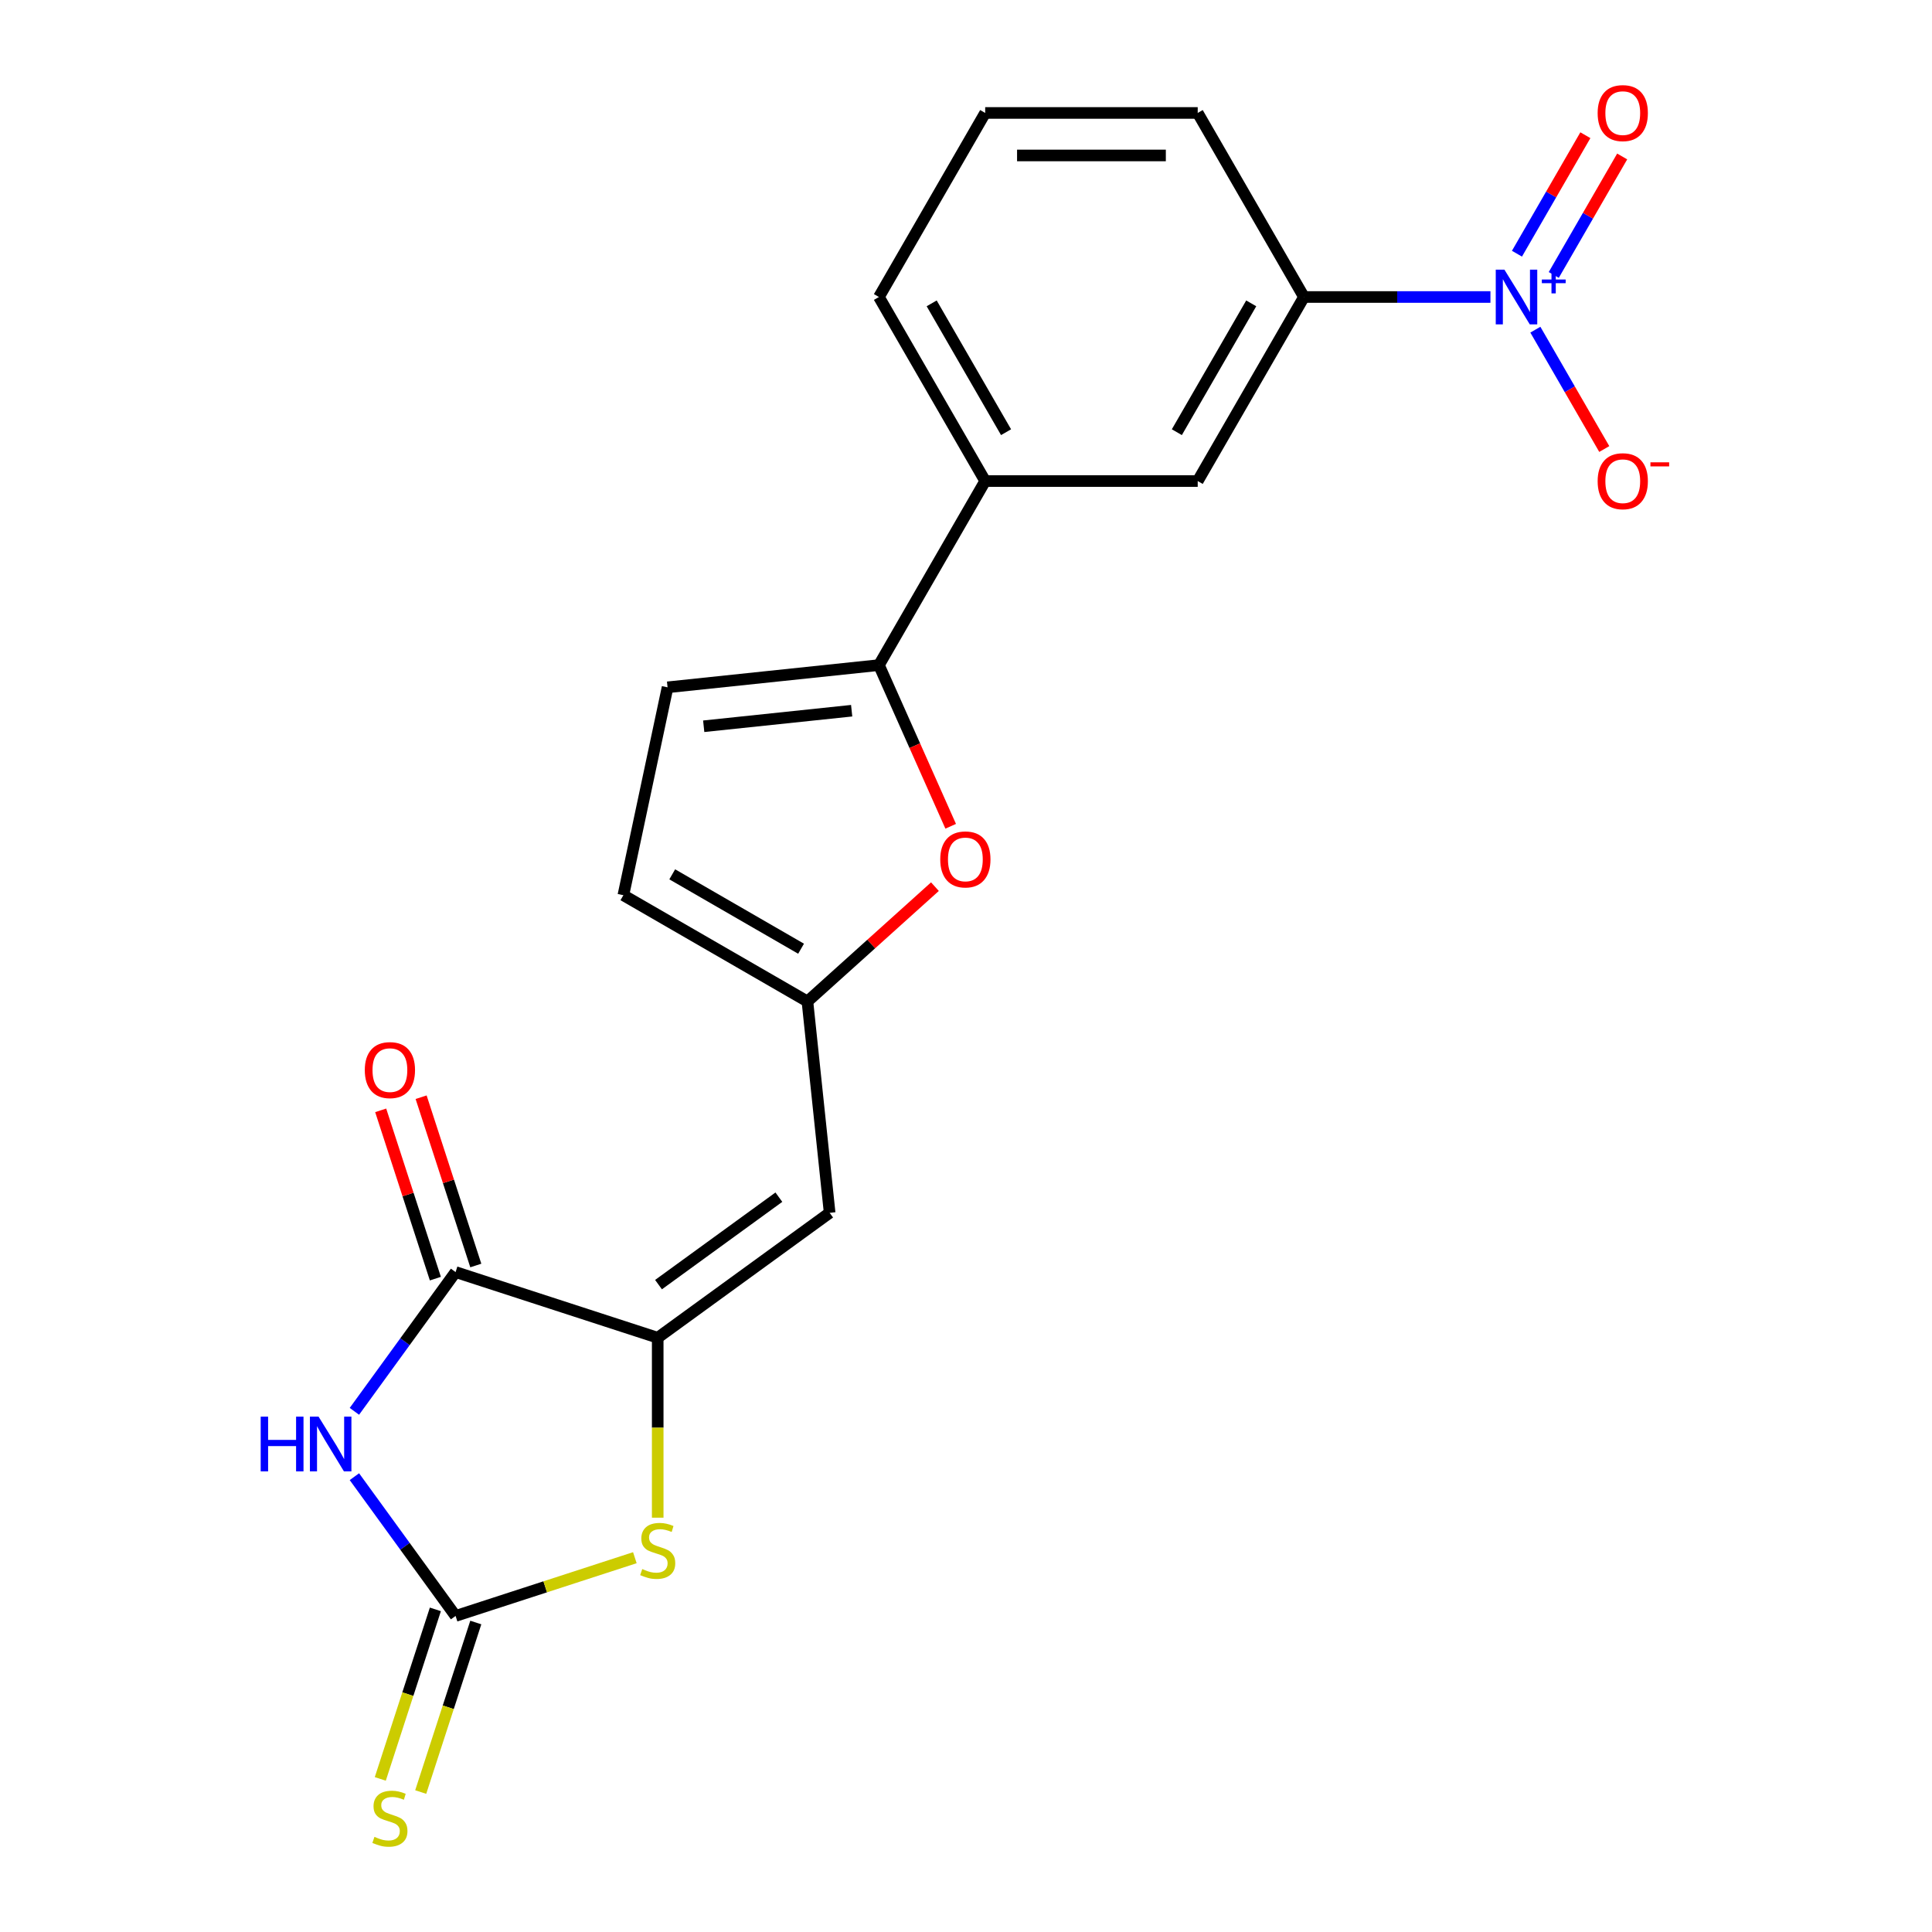 <?xml version='1.0' encoding='iso-8859-1'?>
<svg version='1.1' baseProfile='full'
              xmlns='http://www.w3.org/2000/svg'
                      xmlns:rdkit='http://www.rdkit.org/xml'
                      xmlns:xlink='http://www.w3.org/1999/xlink'
                  xml:space='preserve'
width='1000px' height='1000px' viewBox='0 0 1000 1000'>
<!-- END OF HEADER -->
<rect style='opacity:1.0;fill:#FFFFFF;stroke:none' width='1000' height='1000' x='0' y='0'> </rect>
<path class='bond-0' d='M 183.438,764.326 L 209.624,800.368' style='fill:none;fill-rule:evenodd;stroke:#0000FF;stroke-width:6px;stroke-linecap:butt;stroke-linejoin:miter;stroke-opacity:1' />
<path class='bond-0' d='M 209.624,800.368 L 235.81,836.41' style='fill:none;fill-rule:evenodd;stroke:#000000;stroke-width:6px;stroke-linecap:butt;stroke-linejoin:miter;stroke-opacity:1' />
<path class='bond-2' d='M 183.438,730.506 L 209.624,694.464' style='fill:none;fill-rule:evenodd;stroke:#0000FF;stroke-width:6px;stroke-linecap:butt;stroke-linejoin:miter;stroke-opacity:1' />
<path class='bond-2' d='M 209.624,694.464 L 235.81,658.422' style='fill:none;fill-rule:evenodd;stroke:#000000;stroke-width:6px;stroke-linecap:butt;stroke-linejoin:miter;stroke-opacity:1' />
<path class='bond-4' d='M 235.81,836.41 L 282.204,821.336' style='fill:none;fill-rule:evenodd;stroke:#000000;stroke-width:6px;stroke-linecap:butt;stroke-linejoin:miter;stroke-opacity:1' />
<path class='bond-4' d='M 282.204,821.336 L 328.599,806.262' style='fill:none;fill-rule:evenodd;stroke:#CCCC00;stroke-width:6px;stroke-linecap:butt;stroke-linejoin:miter;stroke-opacity:1' />
<path class='bond-14' d='M 225.348,833.011 L 211.092,876.886' style='fill:none;fill-rule:evenodd;stroke:#000000;stroke-width:6px;stroke-linecap:butt;stroke-linejoin:miter;stroke-opacity:1' />
<path class='bond-14' d='M 211.092,876.886 L 196.837,920.76' style='fill:none;fill-rule:evenodd;stroke:#CCCC00;stroke-width:6px;stroke-linecap:butt;stroke-linejoin:miter;stroke-opacity:1' />
<path class='bond-14' d='M 246.272,839.81 L 232.016,883.684' style='fill:none;fill-rule:evenodd;stroke:#000000;stroke-width:6px;stroke-linecap:butt;stroke-linejoin:miter;stroke-opacity:1' />
<path class='bond-14' d='M 232.016,883.684 L 217.76,927.559' style='fill:none;fill-rule:evenodd;stroke:#CCCC00;stroke-width:6px;stroke-linecap:butt;stroke-linejoin:miter;stroke-opacity:1' />
<path class='bond-1' d='M 340.429,692.415 L 235.81,658.422' style='fill:none;fill-rule:evenodd;stroke:#000000;stroke-width:6px;stroke-linecap:butt;stroke-linejoin:miter;stroke-opacity:1' />
<path class='bond-5' d='M 340.429,692.415 L 429.423,627.757' style='fill:none;fill-rule:evenodd;stroke:#000000;stroke-width:6px;stroke-linecap:butt;stroke-linejoin:miter;stroke-opacity:1' />
<path class='bond-5' d='M 340.846,664.917 L 403.142,619.657' style='fill:none;fill-rule:evenodd;stroke:#000000;stroke-width:6px;stroke-linecap:butt;stroke-linejoin:miter;stroke-opacity:1' />
<path class='bond-21' d='M 340.429,692.415 L 340.429,738.981' style='fill:none;fill-rule:evenodd;stroke:#000000;stroke-width:6px;stroke-linecap:butt;stroke-linejoin:miter;stroke-opacity:1' />
<path class='bond-21' d='M 340.429,738.981 L 340.429,785.548' style='fill:none;fill-rule:evenodd;stroke:#CCCC00;stroke-width:6px;stroke-linecap:butt;stroke-linejoin:miter;stroke-opacity:1' />
<path class='bond-17' d='M 246.272,655.023 L 232.12,611.468' style='fill:none;fill-rule:evenodd;stroke:#000000;stroke-width:6px;stroke-linecap:butt;stroke-linejoin:miter;stroke-opacity:1' />
<path class='bond-17' d='M 232.12,611.468 L 217.968,567.914' style='fill:none;fill-rule:evenodd;stroke:#FF0000;stroke-width:6px;stroke-linecap:butt;stroke-linejoin:miter;stroke-opacity:1' />
<path class='bond-17' d='M 225.348,661.821 L 211.196,618.267' style='fill:none;fill-rule:evenodd;stroke:#000000;stroke-width:6px;stroke-linecap:butt;stroke-linejoin:miter;stroke-opacity:1' />
<path class='bond-17' d='M 211.196,618.267 L 197.044,574.713' style='fill:none;fill-rule:evenodd;stroke:#FF0000;stroke-width:6px;stroke-linecap:butt;stroke-linejoin:miter;stroke-opacity:1' />
<path class='bond-3' d='M 771.449,153.727 L 723.192,153.727' style='fill:none;fill-rule:evenodd;stroke:#0000FF;stroke-width:6px;stroke-linecap:butt;stroke-linejoin:miter;stroke-opacity:1' />
<path class='bond-3' d='M 723.192,153.727 L 674.936,153.727' style='fill:none;fill-rule:evenodd;stroke:#000000;stroke-width:6px;stroke-linecap:butt;stroke-linejoin:miter;stroke-opacity:1' />
<path class='bond-15' d='M 794.702,170.637 L 812.534,201.524' style='fill:none;fill-rule:evenodd;stroke:#0000FF;stroke-width:6px;stroke-linecap:butt;stroke-linejoin:miter;stroke-opacity:1' />
<path class='bond-15' d='M 812.534,201.524 L 830.367,232.411' style='fill:none;fill-rule:evenodd;stroke:#FF0000;stroke-width:6px;stroke-linecap:butt;stroke-linejoin:miter;stroke-opacity:1' />
<path class='bond-16' d='M 804.228,142.317 L 821.934,111.651' style='fill:none;fill-rule:evenodd;stroke:#0000FF;stroke-width:6px;stroke-linecap:butt;stroke-linejoin:miter;stroke-opacity:1' />
<path class='bond-16' d='M 821.934,111.651 L 839.639,80.984' style='fill:none;fill-rule:evenodd;stroke:#FF0000;stroke-width:6px;stroke-linecap:butt;stroke-linejoin:miter;stroke-opacity:1' />
<path class='bond-16' d='M 785.175,131.317 L 802.881,100.65' style='fill:none;fill-rule:evenodd;stroke:#0000FF;stroke-width:6px;stroke-linecap:butt;stroke-linejoin:miter;stroke-opacity:1' />
<path class='bond-16' d='M 802.881,100.65 L 820.586,69.984' style='fill:none;fill-rule:evenodd;stroke:#FF0000;stroke-width:6px;stroke-linecap:butt;stroke-linejoin:miter;stroke-opacity:1' />
<path class='bond-8' d='M 429.423,627.757 L 417.924,518.357' style='fill:none;fill-rule:evenodd;stroke:#000000;stroke-width:6px;stroke-linecap:butt;stroke-linejoin:miter;stroke-opacity:1' />
<path class='bond-6' d='M 454.93,344.258 L 473.501,385.969' style='fill:none;fill-rule:evenodd;stroke:#000000;stroke-width:6px;stroke-linecap:butt;stroke-linejoin:miter;stroke-opacity:1' />
<path class='bond-6' d='M 473.501,385.969 L 492.072,427.68' style='fill:none;fill-rule:evenodd;stroke:#FF0000;stroke-width:6px;stroke-linecap:butt;stroke-linejoin:miter;stroke-opacity:1' />
<path class='bond-11' d='M 454.93,344.258 L 509.932,248.992' style='fill:none;fill-rule:evenodd;stroke:#000000;stroke-width:6px;stroke-linecap:butt;stroke-linejoin:miter;stroke-opacity:1' />
<path class='bond-22' d='M 454.93,344.258 L 345.53,355.756' style='fill:none;fill-rule:evenodd;stroke:#000000;stroke-width:6px;stroke-linecap:butt;stroke-linejoin:miter;stroke-opacity:1' />
<path class='bond-22' d='M 440.82,367.863 L 364.24,375.911' style='fill:none;fill-rule:evenodd;stroke:#000000;stroke-width:6px;stroke-linecap:butt;stroke-linejoin:miter;stroke-opacity:1' />
<path class='bond-7' d='M 483.922,458.932 L 450.923,488.644' style='fill:none;fill-rule:evenodd;stroke:#FF0000;stroke-width:6px;stroke-linecap:butt;stroke-linejoin:miter;stroke-opacity:1' />
<path class='bond-7' d='M 450.923,488.644 L 417.924,518.357' style='fill:none;fill-rule:evenodd;stroke:#000000;stroke-width:6px;stroke-linecap:butt;stroke-linejoin:miter;stroke-opacity:1' />
<path class='bond-12' d='M 417.924,518.357 L 322.659,463.355' style='fill:none;fill-rule:evenodd;stroke:#000000;stroke-width:6px;stroke-linecap:butt;stroke-linejoin:miter;stroke-opacity:1' />
<path class='bond-12' d='M 414.635,491.053 L 347.949,452.552' style='fill:none;fill-rule:evenodd;stroke:#000000;stroke-width:6px;stroke-linecap:butt;stroke-linejoin:miter;stroke-opacity:1' />
<path class='bond-9' d='M 345.53,355.756 L 322.659,463.355' style='fill:none;fill-rule:evenodd;stroke:#000000;stroke-width:6px;stroke-linecap:butt;stroke-linejoin:miter;stroke-opacity:1' />
<path class='bond-10' d='M 674.936,153.727 L 619.935,248.992' style='fill:none;fill-rule:evenodd;stroke:#000000;stroke-width:6px;stroke-linecap:butt;stroke-linejoin:miter;stroke-opacity:1' />
<path class='bond-10' d='M 647.633,157.017 L 609.132,223.702' style='fill:none;fill-rule:evenodd;stroke:#000000;stroke-width:6px;stroke-linecap:butt;stroke-linejoin:miter;stroke-opacity:1' />
<path class='bond-23' d='M 674.936,153.727 L 619.935,58.462' style='fill:none;fill-rule:evenodd;stroke:#000000;stroke-width:6px;stroke-linecap:butt;stroke-linejoin:miter;stroke-opacity:1' />
<path class='bond-13' d='M 509.932,248.992 L 619.935,248.992' style='fill:none;fill-rule:evenodd;stroke:#000000;stroke-width:6px;stroke-linecap:butt;stroke-linejoin:miter;stroke-opacity:1' />
<path class='bond-19' d='M 509.932,248.992 L 454.93,153.727' style='fill:none;fill-rule:evenodd;stroke:#000000;stroke-width:6px;stroke-linecap:butt;stroke-linejoin:miter;stroke-opacity:1' />
<path class='bond-19' d='M 520.735,223.702 L 482.234,157.017' style='fill:none;fill-rule:evenodd;stroke:#000000;stroke-width:6px;stroke-linecap:butt;stroke-linejoin:miter;stroke-opacity:1' />
<path class='bond-18' d='M 619.935,58.462 L 509.932,58.462' style='fill:none;fill-rule:evenodd;stroke:#000000;stroke-width:6px;stroke-linecap:butt;stroke-linejoin:miter;stroke-opacity:1' />
<path class='bond-18' d='M 603.434,80.463 L 526.432,80.463' style='fill:none;fill-rule:evenodd;stroke:#000000;stroke-width:6px;stroke-linecap:butt;stroke-linejoin:miter;stroke-opacity:1' />
<path class='bond-20' d='M 454.93,153.727 L 509.932,58.462' style='fill:none;fill-rule:evenodd;stroke:#000000;stroke-width:6px;stroke-linecap:butt;stroke-linejoin:miter;stroke-opacity:1' />
<path  class='atom-0' d='M 134.932 733.256
L 138.772 733.256
L 138.772 745.296
L 153.252 745.296
L 153.252 733.256
L 157.092 733.256
L 157.092 761.576
L 153.252 761.576
L 153.252 748.496
L 138.772 748.496
L 138.772 761.576
L 134.932 761.576
L 134.932 733.256
' fill='#0000FF'/>
<path  class='atom-0' d='M 164.892 733.256
L 174.172 748.256
Q 175.092 749.736, 176.572 752.416
Q 178.052 755.096, 178.132 755.256
L 178.132 733.256
L 181.892 733.256
L 181.892 761.576
L 178.012 761.576
L 168.052 745.176
Q 166.892 743.256, 165.652 741.056
Q 164.452 738.856, 164.092 738.176
L 164.092 761.576
L 160.412 761.576
L 160.412 733.256
L 164.892 733.256
' fill='#0000FF'/>
<path  class='atom-4' d='M 778.679 139.567
L 787.959 154.567
Q 788.879 156.047, 790.359 158.727
Q 791.839 161.407, 791.919 161.567
L 791.919 139.567
L 795.679 139.567
L 795.679 167.887
L 791.799 167.887
L 781.839 151.487
Q 780.679 149.567, 779.439 147.367
Q 778.239 145.167, 777.879 144.487
L 777.879 167.887
L 774.199 167.887
L 774.199 139.567
L 778.679 139.567
' fill='#0000FF'/>
<path  class='atom-4' d='M 798.055 144.672
L 803.044 144.672
L 803.044 139.418
L 805.262 139.418
L 805.262 144.672
L 810.384 144.672
L 810.384 146.573
L 805.262 146.573
L 805.262 151.853
L 803.044 151.853
L 803.044 146.573
L 798.055 146.573
L 798.055 144.672
' fill='#0000FF'/>
<path  class='atom-5' d='M 332.429 812.138
Q 332.749 812.258, 334.069 812.818
Q 335.389 813.378, 336.829 813.738
Q 338.309 814.058, 339.749 814.058
Q 342.429 814.058, 343.989 812.778
Q 345.549 811.458, 345.549 809.178
Q 345.549 807.618, 344.749 806.658
Q 343.989 805.698, 342.789 805.178
Q 341.589 804.658, 339.589 804.058
Q 337.069 803.298, 335.549 802.578
Q 334.069 801.858, 332.989 800.338
Q 331.949 798.818, 331.949 796.258
Q 331.949 792.698, 334.349 790.498
Q 336.789 788.298, 341.589 788.298
Q 344.869 788.298, 348.589 789.858
L 347.669 792.938
Q 344.269 791.538, 341.709 791.538
Q 338.949 791.538, 337.429 792.698
Q 335.909 793.818, 335.949 795.778
Q 335.949 797.298, 336.709 798.218
Q 337.509 799.138, 338.629 799.658
Q 339.789 800.178, 341.709 800.778
Q 344.269 801.578, 345.789 802.378
Q 347.309 803.178, 348.389 804.818
Q 349.509 806.418, 349.509 809.178
Q 349.509 813.098, 346.869 815.218
Q 344.269 817.298, 339.909 817.298
Q 337.389 817.298, 335.469 816.738
Q 333.589 816.218, 331.349 815.298
L 332.429 812.138
' fill='#CCCC00'/>
<path  class='atom-8' d='M 486.672 444.83
Q 486.672 438.03, 490.032 434.23
Q 493.392 430.43, 499.672 430.43
Q 505.952 430.43, 509.312 434.23
Q 512.672 438.03, 512.672 444.83
Q 512.672 451.71, 509.272 455.63
Q 505.872 459.51, 499.672 459.51
Q 493.432 459.51, 490.032 455.63
Q 486.672 451.75, 486.672 444.83
M 499.672 456.31
Q 503.992 456.31, 506.312 453.43
Q 508.672 450.51, 508.672 444.83
Q 508.672 439.27, 506.312 436.47
Q 503.992 433.63, 499.672 433.63
Q 495.352 433.63, 492.992 436.43
Q 490.672 439.23, 490.672 444.83
Q 490.672 450.55, 492.992 453.43
Q 495.352 456.31, 499.672 456.31
' fill='#FF0000'/>
<path  class='atom-15' d='M 193.817 950.749
Q 194.137 950.869, 195.457 951.429
Q 196.777 951.989, 198.217 952.349
Q 199.697 952.669, 201.137 952.669
Q 203.817 952.669, 205.377 951.389
Q 206.937 950.069, 206.937 947.789
Q 206.937 946.229, 206.137 945.269
Q 205.377 944.309, 204.177 943.789
Q 202.977 943.269, 200.977 942.669
Q 198.457 941.909, 196.937 941.189
Q 195.457 940.469, 194.377 938.949
Q 193.337 937.429, 193.337 934.869
Q 193.337 931.309, 195.737 929.109
Q 198.177 926.909, 202.977 926.909
Q 206.257 926.909, 209.977 928.469
L 209.057 931.549
Q 205.657 930.149, 203.097 930.149
Q 200.337 930.149, 198.817 931.309
Q 197.297 932.429, 197.337 934.389
Q 197.337 935.909, 198.097 936.829
Q 198.897 937.749, 200.017 938.269
Q 201.177 938.789, 203.097 939.389
Q 205.657 940.189, 207.177 940.989
Q 208.697 941.789, 209.777 943.429
Q 210.897 945.029, 210.897 947.789
Q 210.897 951.709, 208.257 953.829
Q 205.657 955.909, 201.297 955.909
Q 198.777 955.909, 196.857 955.349
Q 194.977 954.829, 192.737 953.909
L 193.817 950.749
' fill='#CCCC00'/>
<path  class='atom-16' d='M 826.94 249.072
Q 826.94 242.272, 830.3 238.472
Q 833.66 234.672, 839.94 234.672
Q 846.22 234.672, 849.58 238.472
Q 852.94 242.272, 852.94 249.072
Q 852.94 255.952, 849.54 259.872
Q 846.14 263.752, 839.94 263.752
Q 833.7 263.752, 830.3 259.872
Q 826.94 255.992, 826.94 249.072
M 839.94 260.552
Q 844.26 260.552, 846.58 257.672
Q 848.94 254.752, 848.94 249.072
Q 848.94 243.512, 846.58 240.712
Q 844.26 237.872, 839.94 237.872
Q 835.62 237.872, 833.26 240.672
Q 830.94 243.472, 830.94 249.072
Q 830.94 254.792, 833.26 257.672
Q 835.62 260.552, 839.94 260.552
' fill='#FF0000'/>
<path  class='atom-16' d='M 854.26 239.295
L 863.949 239.295
L 863.949 241.407
L 854.26 241.407
L 854.26 239.295
' fill='#FF0000'/>
<path  class='atom-17' d='M 826.94 58.542
Q 826.94 51.742, 830.3 47.942
Q 833.66 44.142, 839.94 44.142
Q 846.22 44.142, 849.58 47.942
Q 852.94 51.742, 852.94 58.542
Q 852.94 65.422, 849.54 69.342
Q 846.14 73.222, 839.94 73.222
Q 833.7 73.222, 830.3 69.342
Q 826.94 65.462, 826.94 58.542
M 839.94 70.022
Q 844.26 70.022, 846.58 67.142
Q 848.94 64.222, 848.94 58.542
Q 848.94 52.982, 846.58 50.182
Q 844.26 47.342, 839.94 47.342
Q 835.62 47.342, 833.26 50.142
Q 830.94 52.942, 830.94 58.542
Q 830.94 64.262, 833.26 67.142
Q 835.62 70.022, 839.94 70.022
' fill='#FF0000'/>
<path  class='atom-18' d='M 188.817 553.883
Q 188.817 547.083, 192.177 543.283
Q 195.537 539.483, 201.817 539.483
Q 208.097 539.483, 211.457 543.283
Q 214.817 547.083, 214.817 553.883
Q 214.817 560.763, 211.417 564.683
Q 208.017 568.563, 201.817 568.563
Q 195.577 568.563, 192.177 564.683
Q 188.817 560.803, 188.817 553.883
M 201.817 565.363
Q 206.137 565.363, 208.457 562.483
Q 210.817 559.563, 210.817 553.883
Q 210.817 548.323, 208.457 545.523
Q 206.137 542.683, 201.817 542.683
Q 197.497 542.683, 195.137 545.483
Q 192.817 548.283, 192.817 553.883
Q 192.817 559.603, 195.137 562.483
Q 197.497 565.363, 201.817 565.363
' fill='#FF0000'/>
</svg>
